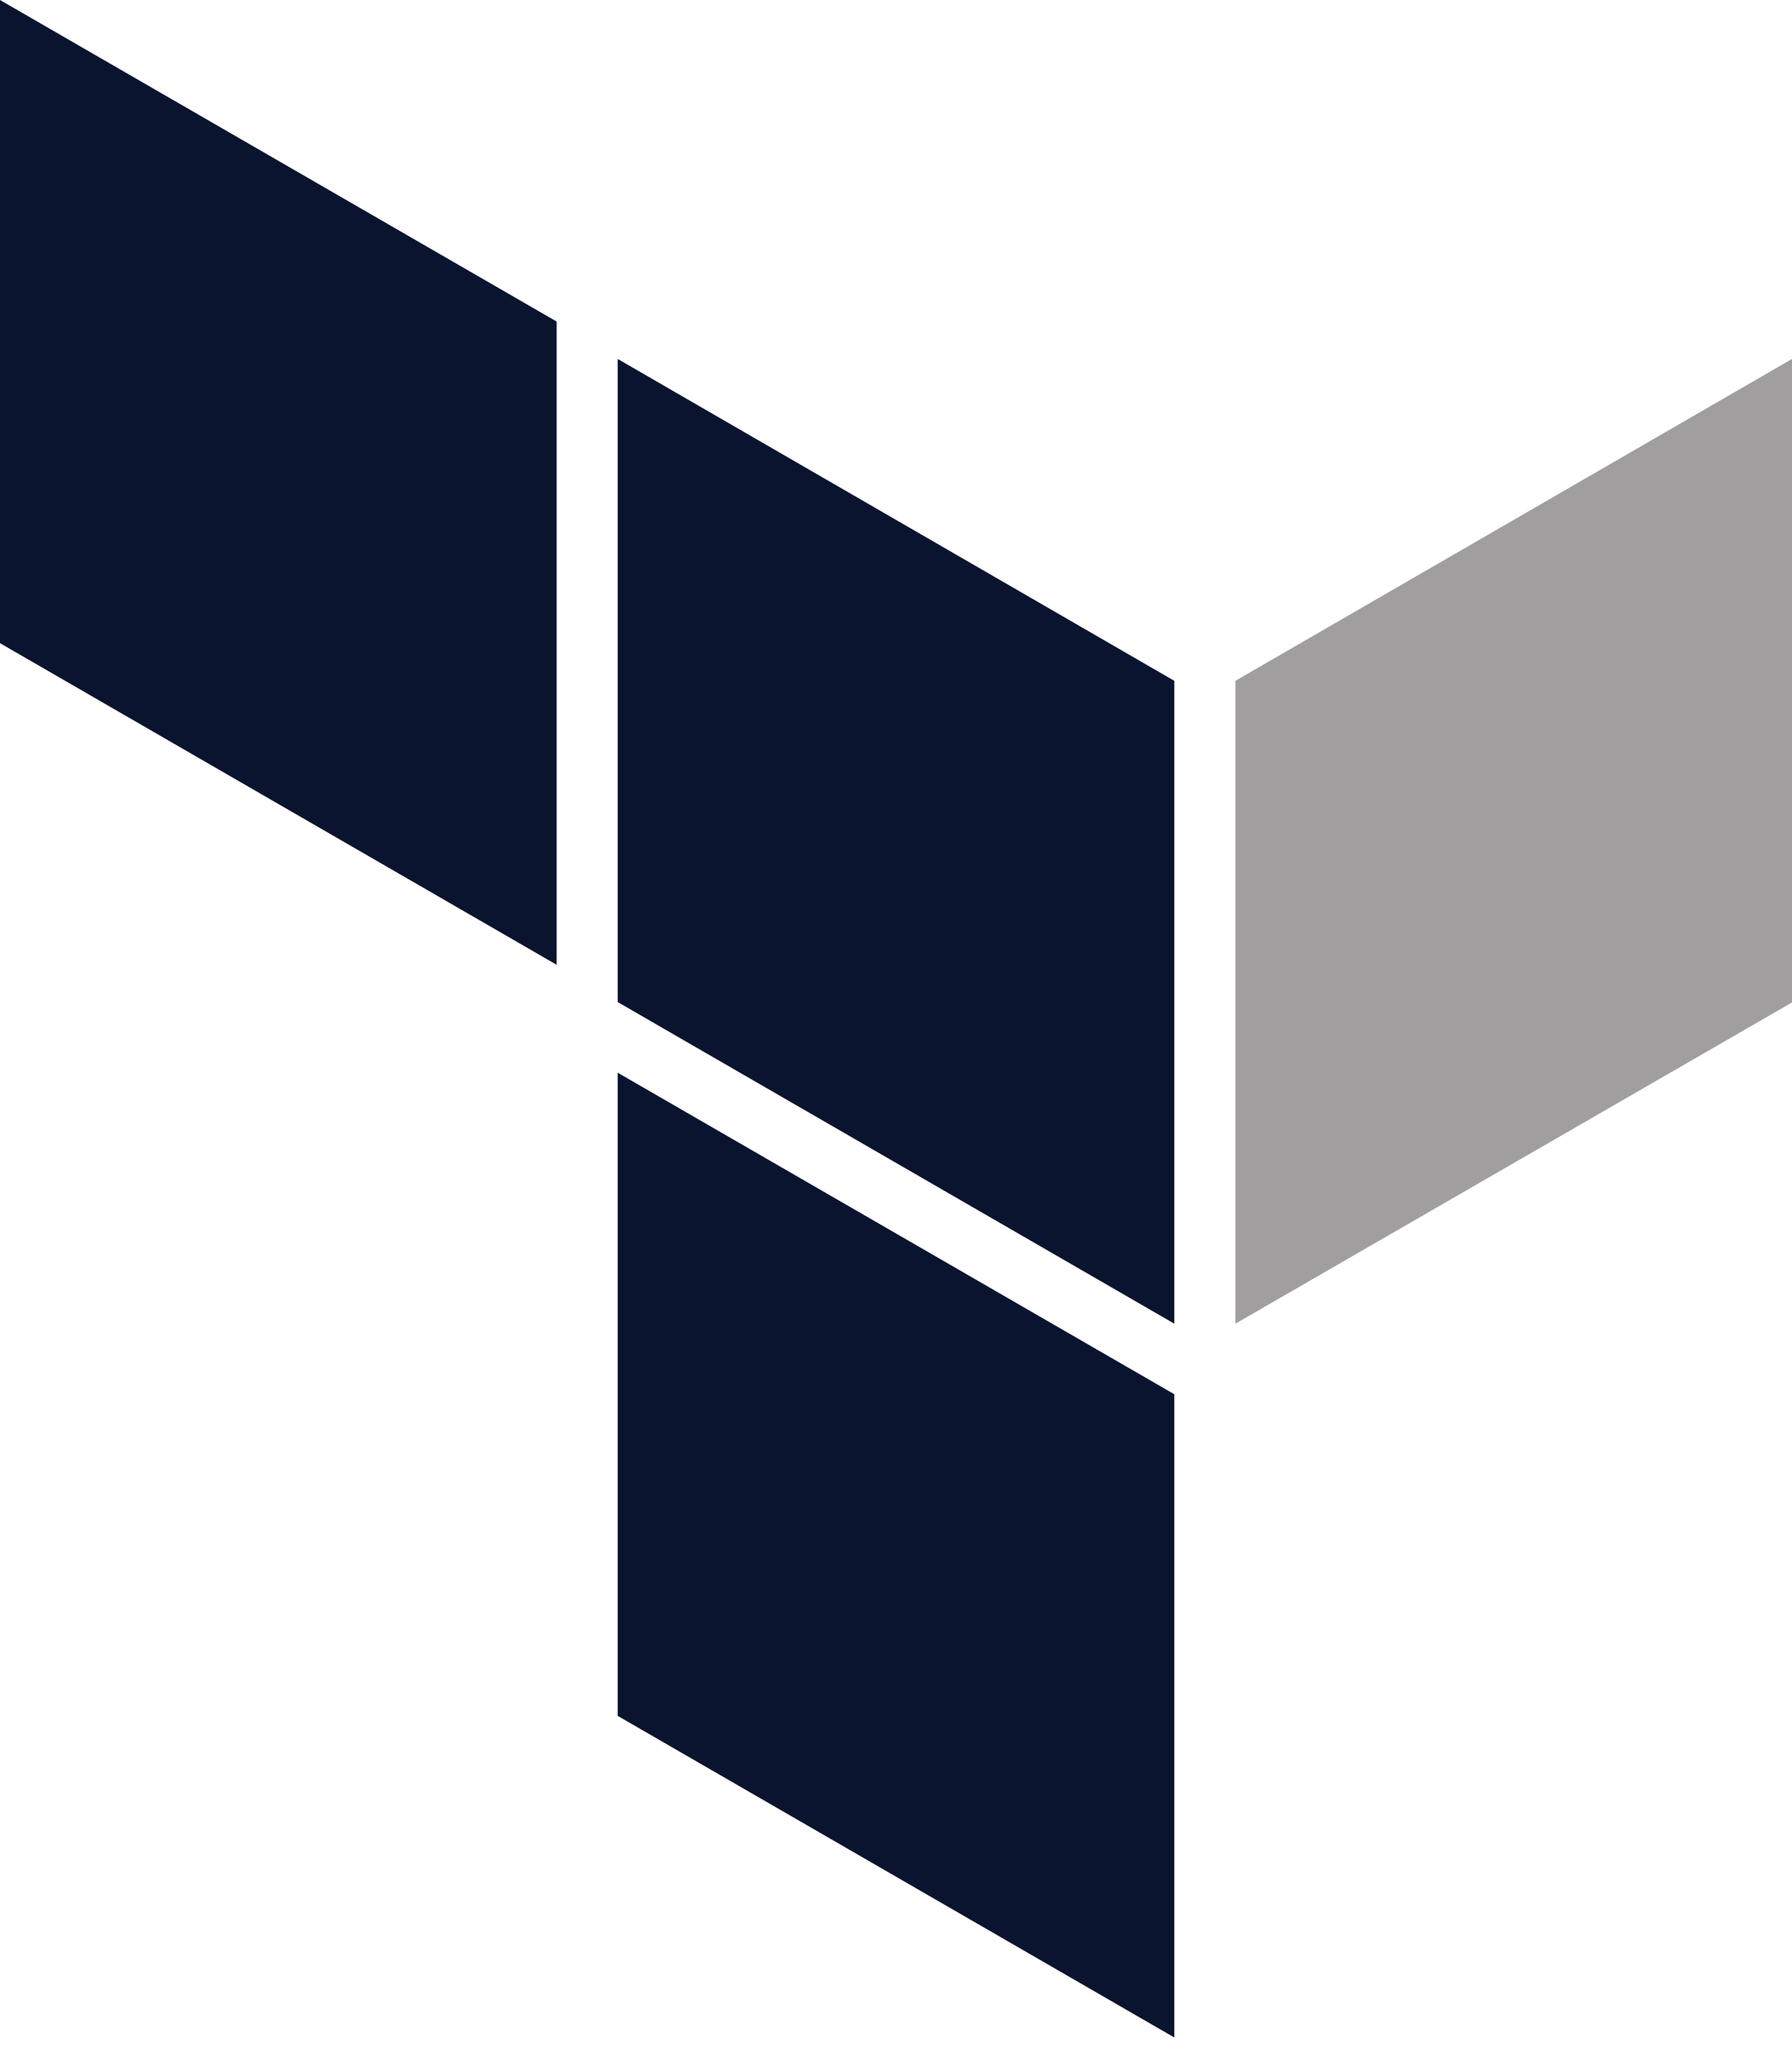 <svg width="42" height="48" viewBox="0 0 42 48" fill="none" xmlns="http://www.w3.org/2000/svg">
<path d="M28.955 15.948V31.007L42.001 23.482V8.408L28.955 15.948Z" fill="#A09E9E"/>
<path d="M14.477 8.408L27.523 15.948V31.007L14.477 23.473V8.408ZM0 0V15.066L13.046 22.6V7.532L0 0ZM14.477 40.194L27.523 47.728V32.66L14.477 25.128V40.194Z" fill="#0B142E"/>
</svg>
